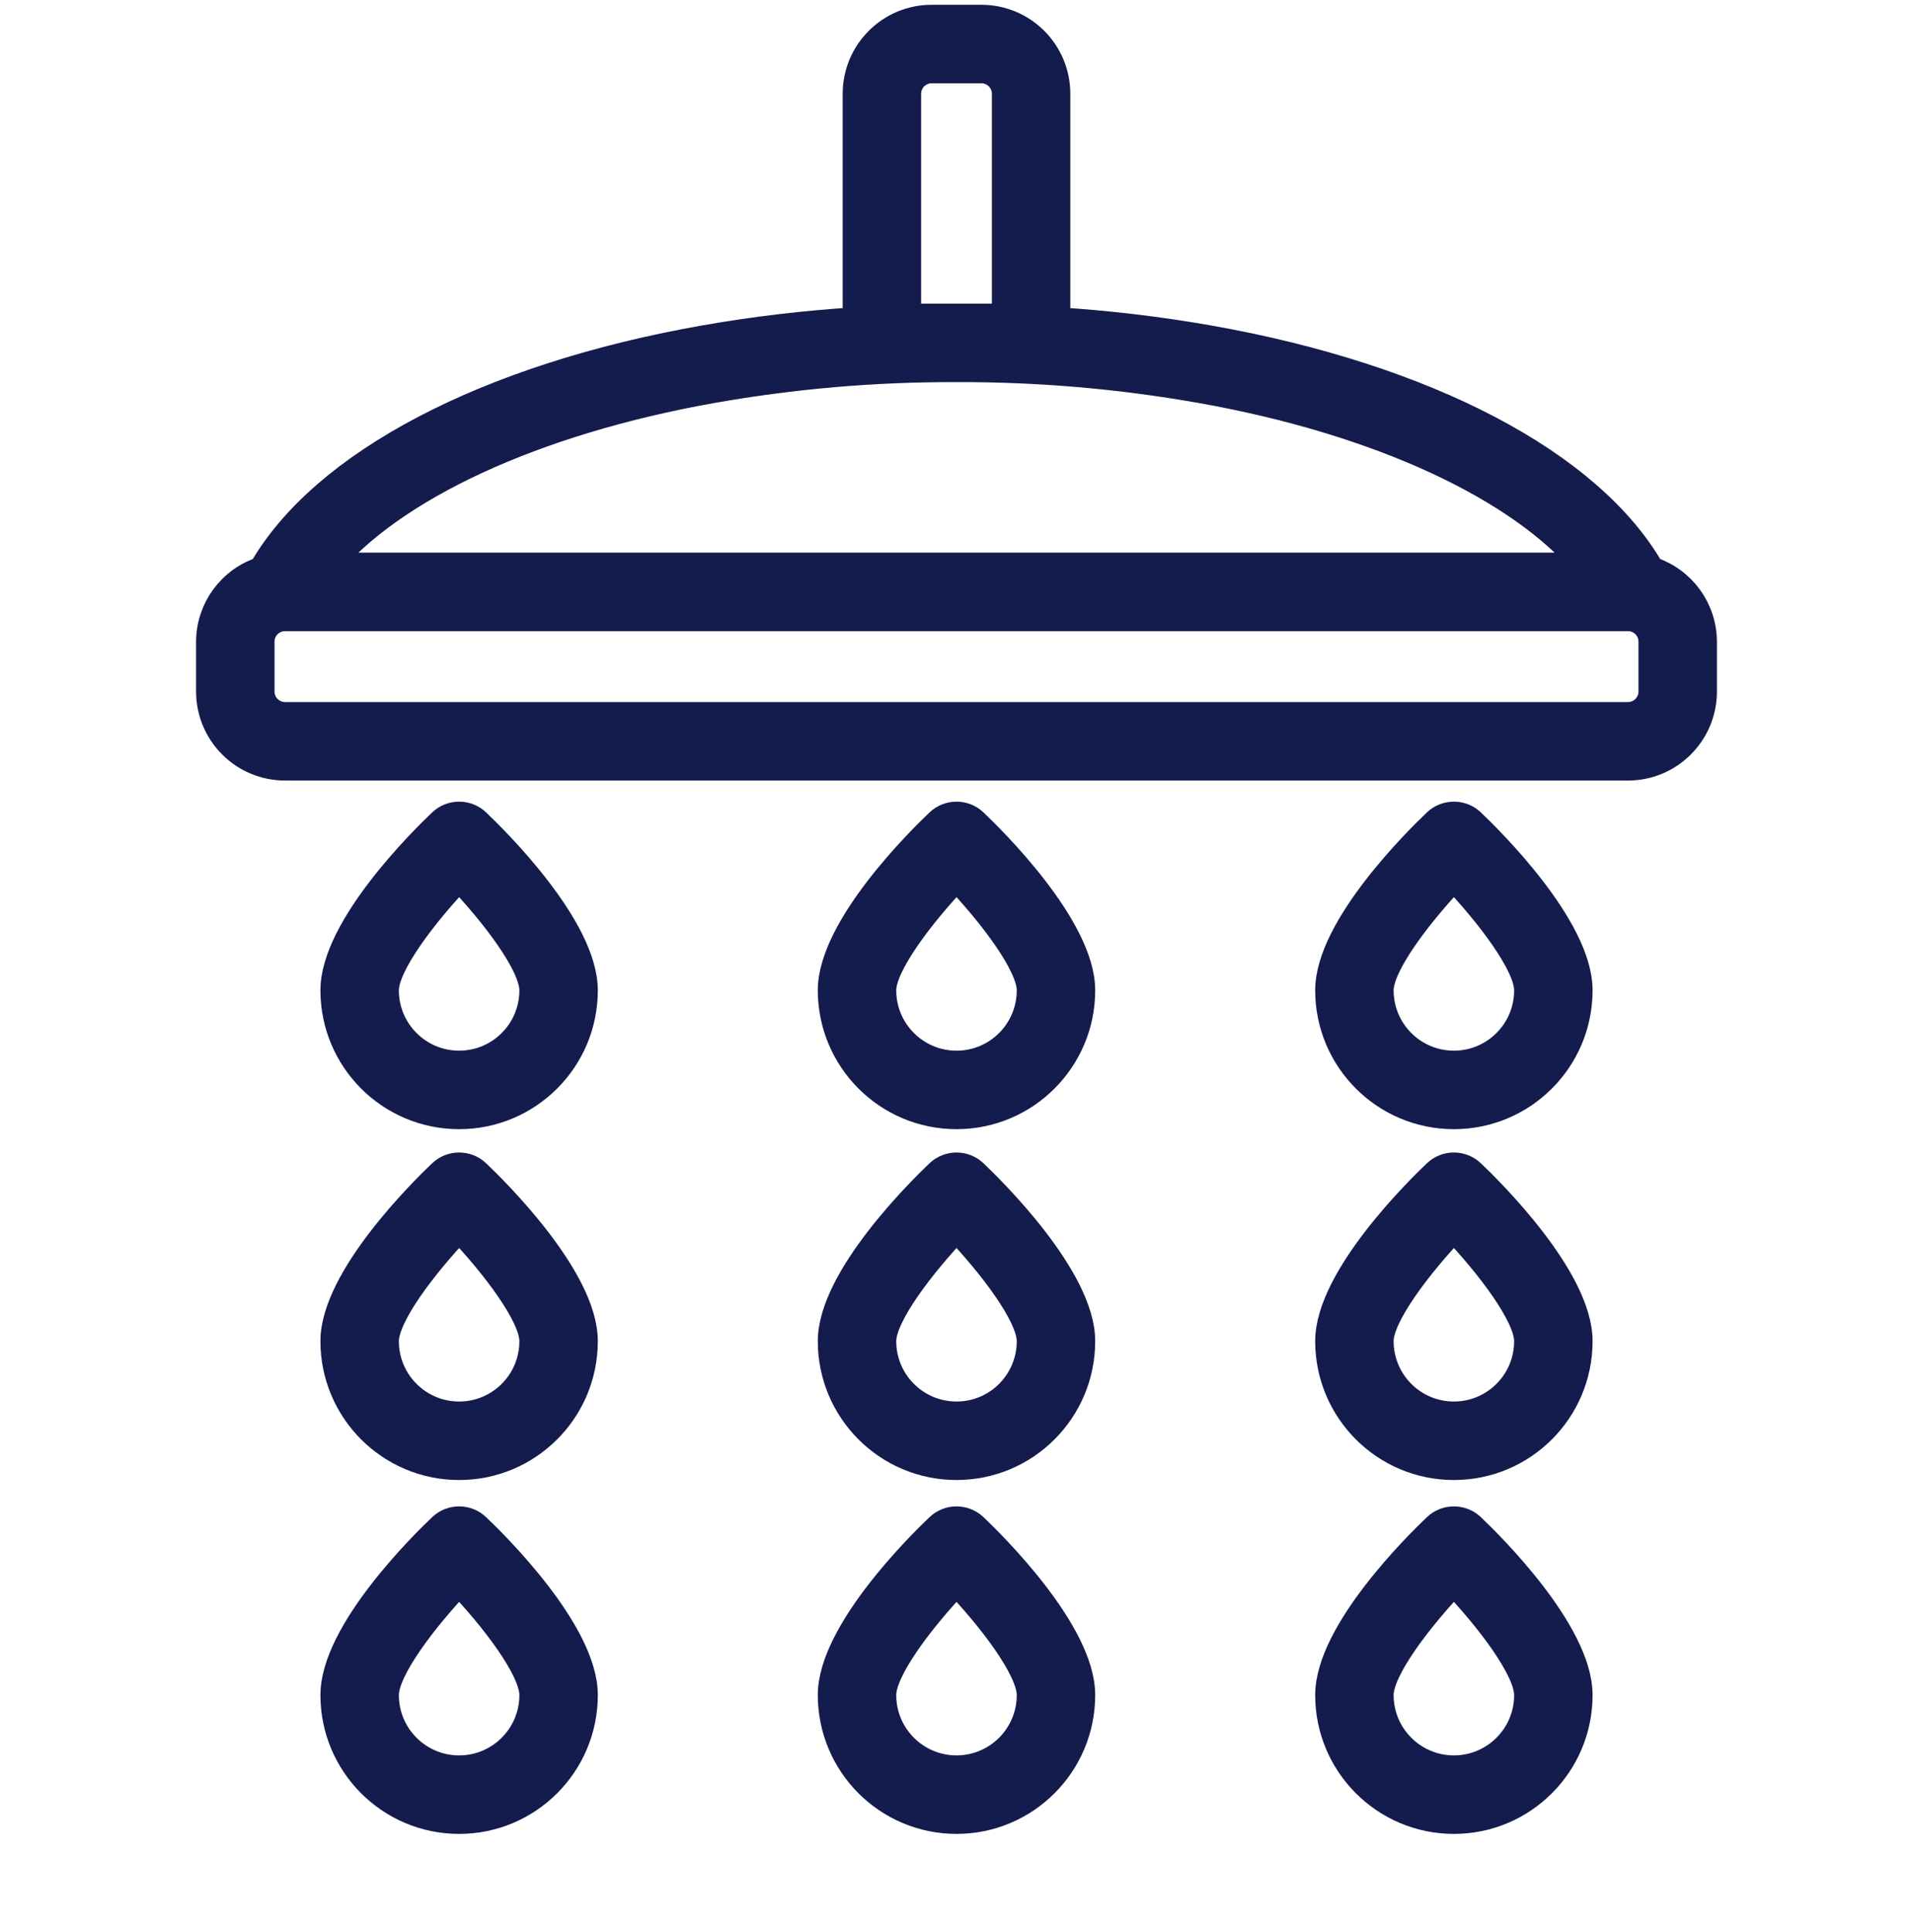 <svg width="200" height="202" viewBox="0 0 200 202" fill="none" xmlns="http://www.w3.org/2000/svg">
<path d="M97.4 2C93.092 2 89.6 5.497 89.6 9.811V33.616C84.217 33.951 78.857 34.588 73.545 35.524C50.886 39.542 33.82 48.53 27.444 59.684C24.213 60.703 22.012 63.698 22 67.091V72.298C22 76.612 25.492 80.109 29.8 80.109H170.2C174.508 80.109 178 76.612 178 72.298V67.091C177.988 63.698 175.787 60.703 172.556 59.684C166.18 48.53 149.114 39.542 126.463 35.524C121.148 34.588 115.786 33.951 110.4 33.616V9.811C110.4 5.497 106.908 2 102.6 2H97.4ZM97.4 7.207H102.6C104.036 7.207 105.2 8.373 105.2 9.811V33.244H94.8V9.811C94.8 8.373 95.964 7.207 97.4 7.207ZM100 38.451C108.563 38.425 117.112 39.161 125.545 40.651C144.226 43.963 159.114 50.912 165.991 59.28H34.009C40.886 50.912 55.776 43.963 74.463 40.651C82.893 39.161 91.439 38.424 100 38.451ZM29.8 64.487H170.2C171.636 64.487 172.8 65.653 172.8 67.091V72.298C172.8 73.736 171.636 74.902 170.2 74.902H29.8C28.364 74.902 27.2 73.736 27.2 72.298V67.091C27.2 65.653 28.364 64.487 29.8 64.487ZM48.001 85.317C47.358 85.317 46.715 85.554 46.214 86.03C44.339 87.808 35 97.001 35 103.542C35 110.731 40.82 116.56 48 116.56C55.18 116.56 61 110.731 61 103.542C61 97.001 51.661 87.808 49.789 86.03C49.288 85.554 48.644 85.317 48.001 85.317ZM100.001 85.317C99.358 85.317 98.715 85.554 98.214 86.03C96.339 87.808 87 97.001 87 103.542C87 110.731 92.82 116.56 100 116.56C107.18 116.56 113 110.731 113 103.542C113 97.001 103.661 87.808 101.789 86.03C101.287 85.554 100.644 85.317 100.001 85.317ZM152.001 85.317C151.358 85.317 150.715 85.554 150.214 86.03C148.339 87.808 139 97.001 139 103.542C139 110.731 144.82 116.56 152 116.56C159.18 116.56 165 110.731 165 103.542C165 97.001 155.661 87.808 153.789 86.03C153.287 85.554 152.644 85.317 152.001 85.317ZM48 91.597C51.684 95.453 55.8 100.805 55.8 103.542C55.8 107.856 52.308 111.353 48 111.353C43.692 111.353 40.2 107.856 40.2 103.542C40.2 100.811 44.318 95.471 48 91.597ZM100 91.597C103.684 95.453 107.8 100.805 107.8 103.542C107.8 107.856 104.308 111.353 100 111.353C95.692 111.353 92.2 107.856 92.2 103.542C92.2 100.811 96.318 95.471 100 91.597ZM152 91.597C155.684 95.453 159.8 100.805 159.8 103.542C159.8 107.856 156.308 111.353 152 111.353C147.692 111.353 144.2 107.856 144.2 103.542C144.2 100.811 148.318 95.471 152 91.597Z" fill="#141B4D" stroke="#141B4D" stroke-width="3"/>
<path fill-rule="evenodd" clip-rule="evenodd" d="M48.001 122C47.358 122 46.715 122.237 46.214 122.713C44.339 124.491 35 133.684 35 140.225C35 147.414 40.82 153.243 48 153.243C55.18 153.243 61 147.414 61 140.225C61 133.684 51.661 124.491 49.789 122.713C49.288 122.237 48.644 122 48.001 122ZM55.8 140.225C55.8 137.488 51.684 132.136 48 128.28C44.318 132.154 40.2 137.494 40.2 140.225C40.2 144.539 43.692 148.036 48 148.036C52.308 148.036 55.8 144.539 55.8 140.225Z" fill="#141B4D"/>
<path fill-rule="evenodd" clip-rule="evenodd" d="M100.001 122C99.358 122 98.715 122.237 98.214 122.713C96.339 124.491 87 133.684 87 140.225C87 147.414 92.82 153.243 100 153.243C107.18 153.243 113 147.414 113 140.225C113 133.684 103.661 124.491 101.789 122.713C101.287 122.237 100.644 122 100.001 122ZM107.8 140.225C107.8 137.488 103.684 132.136 100 128.28C96.318 132.154 92.2 137.494 92.2 140.225C92.2 144.539 95.692 148.036 100 148.036C104.308 148.036 107.8 144.539 107.8 140.225Z" fill="#141B4D"/>
<path fill-rule="evenodd" clip-rule="evenodd" d="M152.001 122C151.358 122 150.715 122.237 150.214 122.713C148.339 124.491 139 133.684 139 140.225C139 147.414 144.82 153.243 152 153.243C159.18 153.243 165 147.414 165 140.225C165 133.684 155.661 124.491 153.789 122.713C153.287 122.237 152.644 122 152.001 122ZM159.8 140.225C159.8 137.488 155.684 132.136 152 128.28C148.318 132.154 144.2 137.494 144.2 140.225C144.2 144.539 147.692 148.036 152 148.036C156.308 148.036 159.8 144.539 159.8 140.225Z" fill="#141B4D"/>
<path fill-rule="evenodd" clip-rule="evenodd" d="M48.001 122C47.358 122 46.715 122.237 46.214 122.713C44.339 124.491 35 133.684 35 140.225C35 147.414 40.82 153.243 48 153.243C55.18 153.243 61 147.414 61 140.225C61 133.684 51.661 124.491 49.789 122.713C49.288 122.237 48.644 122 48.001 122ZM55.8 140.225C55.8 137.488 51.684 132.136 48 128.28C44.318 132.154 40.2 137.494 40.2 140.225C40.2 144.539 43.692 148.036 48 148.036C52.308 148.036 55.8 144.539 55.8 140.225Z" stroke="#141B4D" stroke-width="3"/>
<path fill-rule="evenodd" clip-rule="evenodd" d="M100.001 122C99.358 122 98.715 122.237 98.214 122.713C96.339 124.491 87 133.684 87 140.225C87 147.414 92.82 153.243 100 153.243C107.18 153.243 113 147.414 113 140.225C113 133.684 103.661 124.491 101.789 122.713C101.287 122.237 100.644 122 100.001 122ZM107.8 140.225C107.8 137.488 103.684 132.136 100 128.28C96.318 132.154 92.2 137.494 92.2 140.225C92.2 144.539 95.692 148.036 100 148.036C104.308 148.036 107.8 144.539 107.8 140.225Z" stroke="#141B4D" stroke-width="3"/>
<path fill-rule="evenodd" clip-rule="evenodd" d="M152.001 122C151.358 122 150.715 122.237 150.214 122.713C148.339 124.491 139 133.684 139 140.225C139 147.414 144.82 153.243 152 153.243C159.18 153.243 165 147.414 165 140.225C165 133.684 155.661 124.491 153.789 122.713C153.287 122.237 152.644 122 152.001 122ZM159.8 140.225C159.8 137.488 155.684 132.136 152 128.28C148.318 132.154 144.2 137.494 144.2 140.225C144.2 144.539 147.692 148.036 152 148.036C156.308 148.036 159.8 144.539 159.8 140.225Z" stroke="#141B4D" stroke-width="3"/>
<path fill-rule="evenodd" clip-rule="evenodd" d="M48.001 159C47.358 159 46.715 159.237 46.214 159.713C44.339 161.491 35 170.684 35 177.225C35 184.414 40.82 190.243 48 190.243C55.18 190.243 61 184.414 61 177.225C61 170.684 51.661 161.491 49.789 159.713C49.288 159.237 48.644 159 48.001 159ZM55.8 177.225C55.8 174.488 51.684 169.136 48 165.28C44.318 169.154 40.2 174.494 40.2 177.225C40.2 181.539 43.692 185.036 48 185.036C52.308 185.036 55.8 181.539 55.8 177.225Z" fill="#141B4D"/>
<path fill-rule="evenodd" clip-rule="evenodd" d="M100.001 159C99.358 159 98.715 159.237 98.214 159.713C96.339 161.491 87 170.684 87 177.225C87 184.414 92.82 190.243 100 190.243C107.18 190.243 113 184.414 113 177.225C113 170.684 103.661 161.491 101.789 159.713C101.287 159.237 100.644 159 100.001 159ZM107.8 177.225C107.8 174.488 103.684 169.136 100 165.28C96.318 169.154 92.2 174.494 92.2 177.225C92.2 181.539 95.692 185.036 100 185.036C104.308 185.036 107.8 181.539 107.8 177.225Z" fill="#141B4D"/>
<path fill-rule="evenodd" clip-rule="evenodd" d="M152.001 159C151.358 159 150.715 159.237 150.214 159.713C148.339 161.491 139 170.684 139 177.225C139 184.414 144.82 190.243 152 190.243C159.18 190.243 165 184.414 165 177.225C165 170.684 155.661 161.491 153.789 159.713C153.287 159.237 152.644 159 152.001 159ZM159.8 177.225C159.8 174.488 155.684 169.136 152 165.28C148.318 169.154 144.2 174.494 144.2 177.225C144.2 181.539 147.692 185.036 152 185.036C156.308 185.036 159.8 181.539 159.8 177.225Z" fill="#141B4D"/>
<path fill-rule="evenodd" clip-rule="evenodd" d="M48.001 159C47.358 159 46.715 159.237 46.214 159.713C44.339 161.491 35 170.684 35 177.225C35 184.414 40.82 190.243 48 190.243C55.18 190.243 61 184.414 61 177.225C61 170.684 51.661 161.491 49.789 159.713C49.288 159.237 48.644 159 48.001 159ZM55.8 177.225C55.8 174.488 51.684 169.136 48 165.28C44.318 169.154 40.2 174.494 40.2 177.225C40.2 181.539 43.692 185.036 48 185.036C52.308 185.036 55.8 181.539 55.8 177.225Z" stroke="#141B4D" stroke-width="3"/>
<path fill-rule="evenodd" clip-rule="evenodd" d="M100.001 159C99.358 159 98.715 159.237 98.214 159.713C96.339 161.491 87 170.684 87 177.225C87 184.414 92.82 190.243 100 190.243C107.18 190.243 113 184.414 113 177.225C113 170.684 103.661 161.491 101.789 159.713C101.287 159.237 100.644 159 100.001 159ZM107.8 177.225C107.8 174.488 103.684 169.136 100 165.28C96.318 169.154 92.2 174.494 92.2 177.225C92.2 181.539 95.692 185.036 100 185.036C104.308 185.036 107.8 181.539 107.8 177.225Z" stroke="#141B4D" stroke-width="3"/>
<path fill-rule="evenodd" clip-rule="evenodd" d="M152.001 159C151.358 159 150.715 159.237 150.214 159.713C148.339 161.491 139 170.684 139 177.225C139 184.414 144.82 190.243 152 190.243C159.18 190.243 165 184.414 165 177.225C165 170.684 155.661 161.491 153.789 159.713C153.287 159.237 152.644 159 152.001 159ZM159.8 177.225C159.8 174.488 155.684 169.136 152 165.28C148.318 169.154 144.2 174.494 144.2 177.225C144.2 181.539 147.692 185.036 152 185.036C156.308 185.036 159.8 181.539 159.8 177.225Z" stroke="#141B4D" stroke-width="3"/>
</svg>
